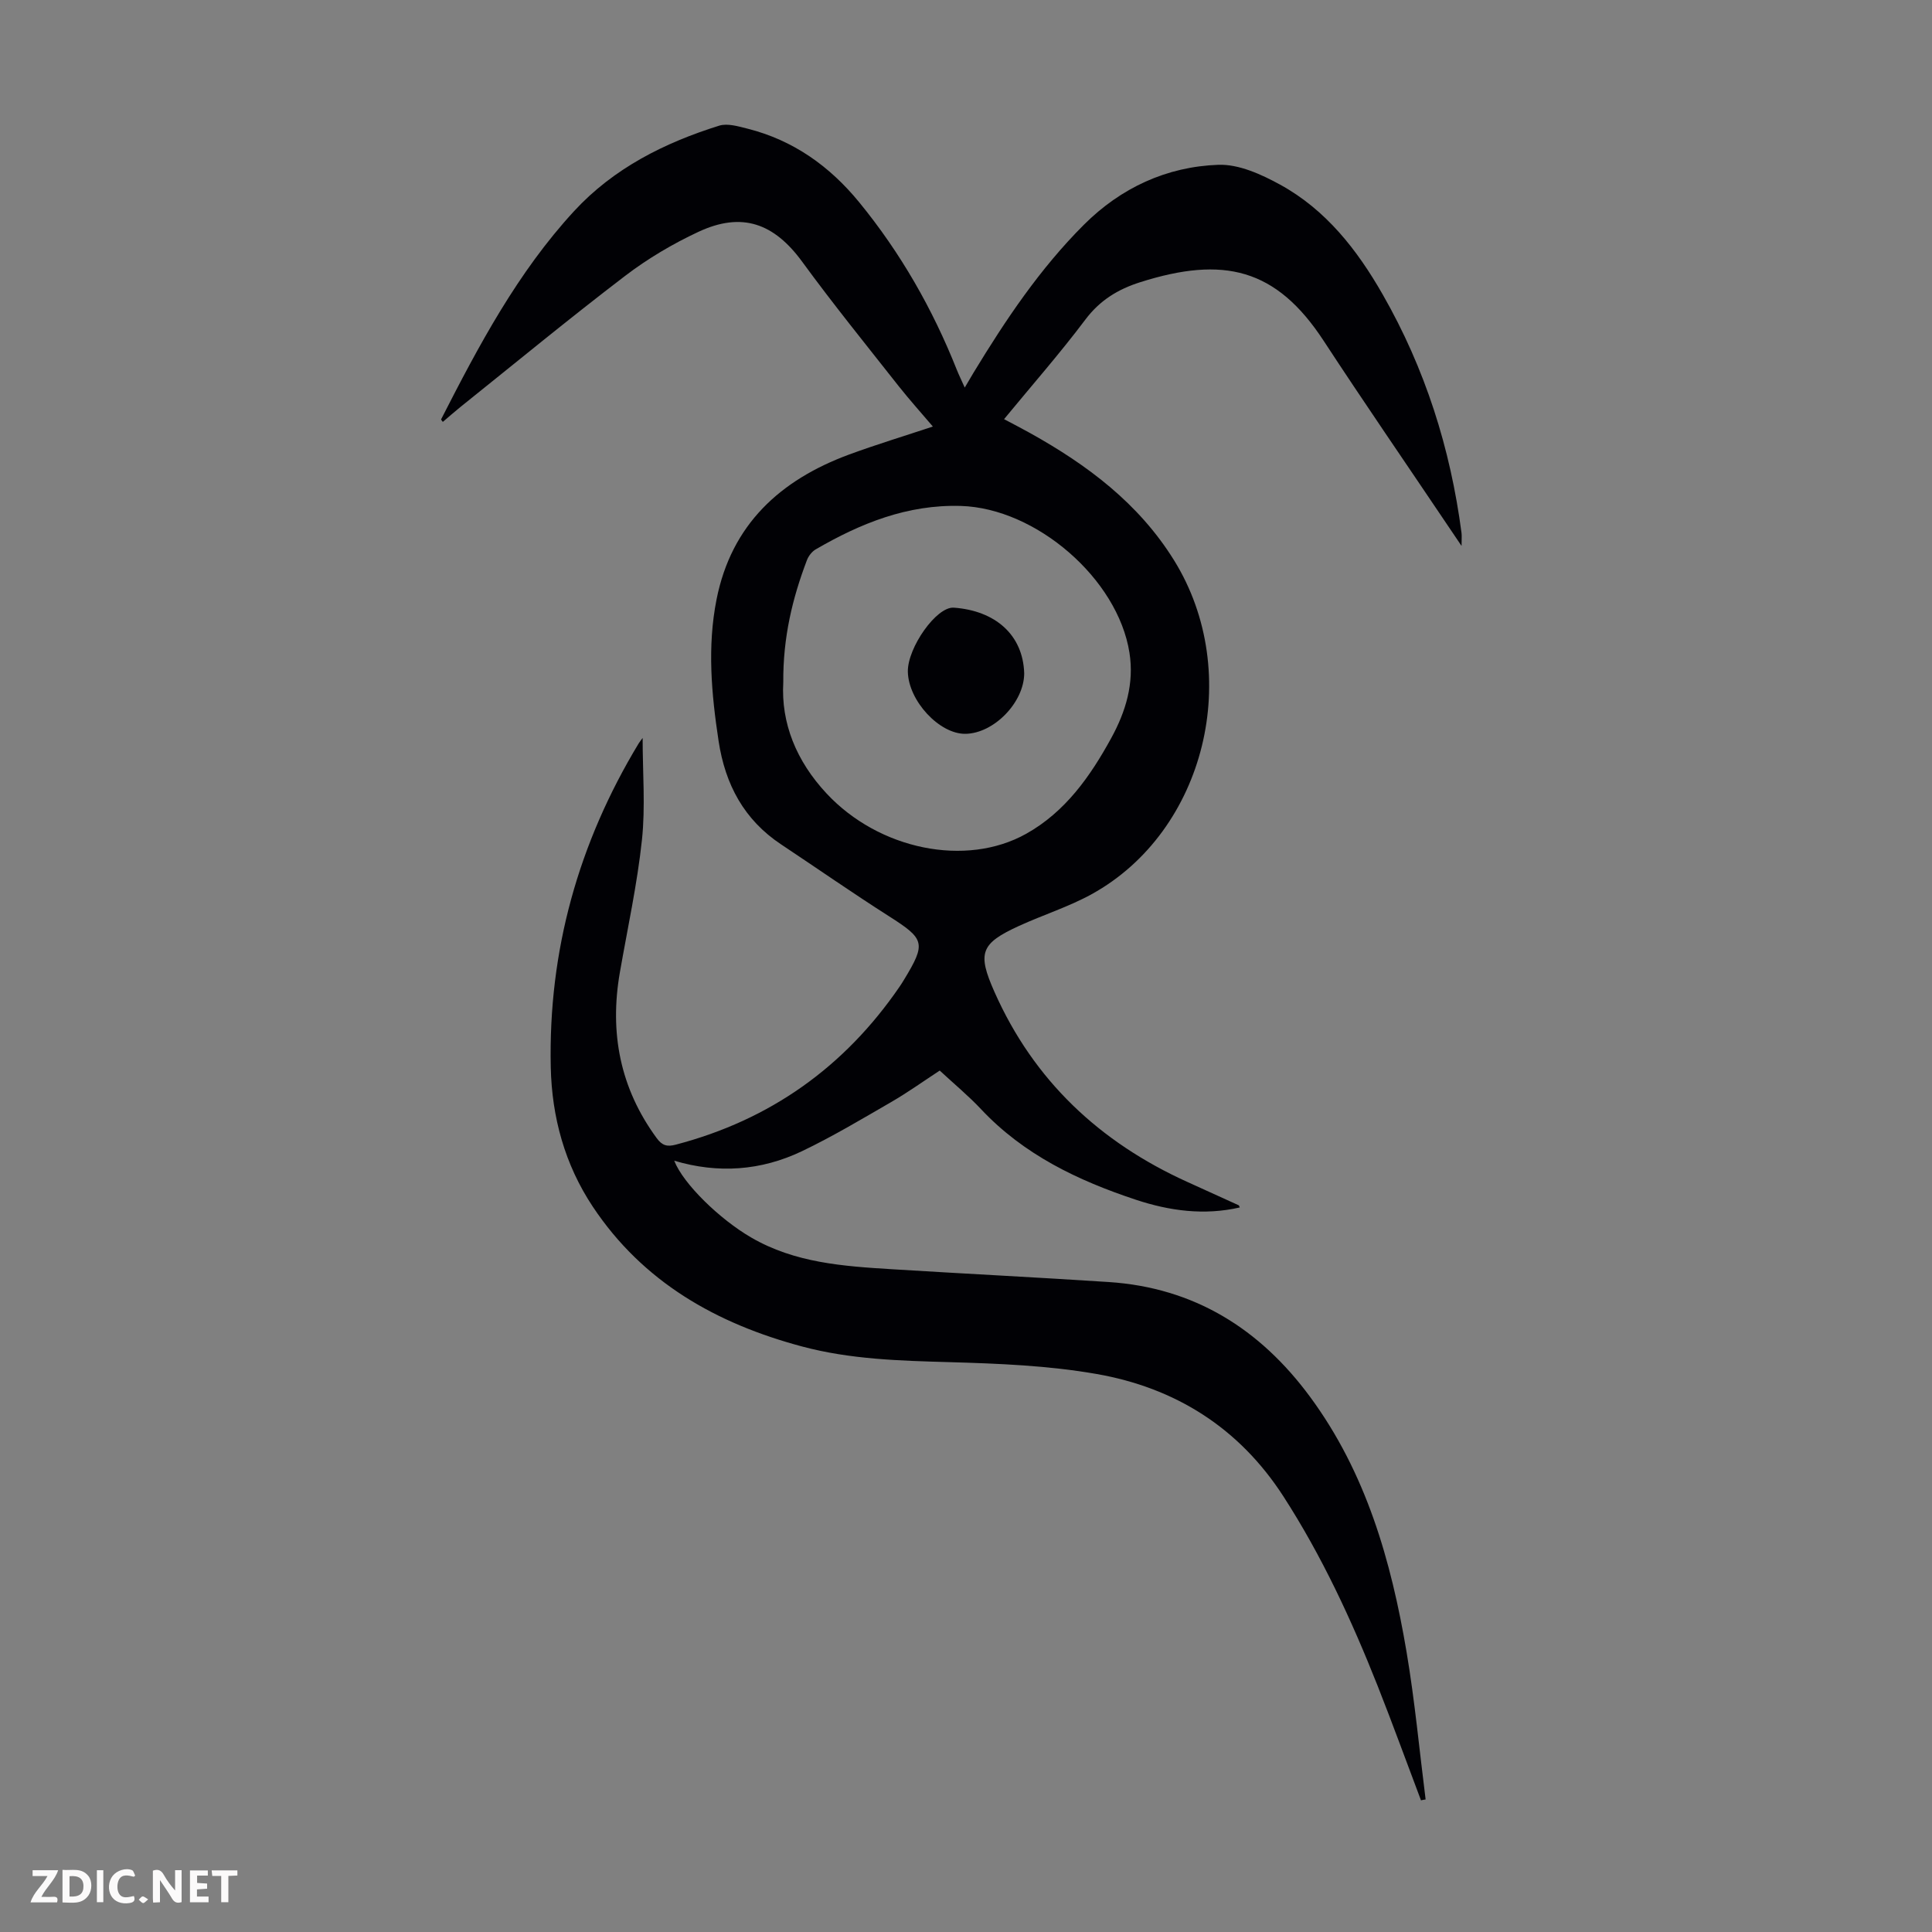 <svg enable-background="new 0 0 400 400" viewBox="0 0 400 400" xmlns="http://www.w3.org/2000/svg"><rect x="0" y="0" width="400" height="400" fill="#808080" stroke="none"/><g fill="#fbfafa"><path d="m37.59 393.81c-.92.31-1.52.05-2-.78-.7-1.2-1.52-2.34-2.47-3.78v4.59c-.55.03-.95.05-1.41.07-.03-.37-.06-.64-.06-.91 0-1.91 0-3.81 0-5.7 1.13-.41 1.77-.03 2.29.91.62 1.11 1.38 2.14 2.31 3.19v-4.2h1.35v6.61z"/><path d="m12.94 393.88v-6.75c1.9.19 3.93-.54 5.37 1.29.8 1.01.78 2.88.03 3.97-1.37 1.97-3.4 1.51-5.4 1.49m1.45-1.22c2.04.12 2.92-.58 2.89-2.21-.03-1.51-.98-2.19-2.89-2z"/><path d="m11.81 393.87h-5.49c.68-2.18 2.47-3.48 3.51-5.45h-3.08v-1.21h5.29c-.71 2.13-2.44 3.48-3.47 5.51.86 0 1.63.04 2.39-.01.79-.05 1.14.21.85 1.16"/><path d="m39.33 393.86v-6.61h3.7v1.07h-2.22v1.52c.68.04 1.34.09 2.07.13v1.07c-.72.05-1.38.09-2.1.14v1.48h2.4v1.19h-3.85z"/><path d="m27.71 388.56c-1.15-.3-2.46-.61-3.1.64-.37.73-.41 1.93-.06 2.67.63 1.35 1.99.93 3.17.68.35.94-.01 1.32-.93 1.46-1.62.25-3.05-.27-3.76-1.48-.73-1.24-.6-3.03.31-4.17.88-1.11 2.71-1.7 4-1.16.32.13.44.74.65 1.12-.1.08-.19.16-.28.24"/><path d="m49.15 387.24v1.07c-.59.02-1.17.05-1.87.08v5.44h-1.48v-5.44h-1.85c-.05-.4-.08-.73-.13-1.15z"/><path d="m20.06 387.21h1.33v6.62h-1.33z"/><path d="m30.68 393.25c-.49.38-.8.79-1.05.76-.32-.05-.6-.45-.9-.7.26-.24.51-.64.8-.67.29-.04.62.3 1.15.61"/></g><path d="m294.2 372.74c-2.99-7.9-5.87-15.85-8.98-23.71-5.4-13.63-11.54-26.89-19.53-39.26-9.19-14.21-22.41-22.47-38.71-25.31-9.96-1.74-20.21-2.15-30.34-2.44-10.32-.29-20.59-.57-30.6-3.25-17.7-4.73-32.92-13.31-43.32-28.96-5.79-8.72-8.47-18.54-8.69-28.85-.53-24.09 5.74-46.43 18.2-67.04.21-.35.48-.66.82-1.13 0 7.2.59 14.21-.14 21.08-.98 9.2-2.98 18.3-4.57 27.44-2.18 12.5.03 23.99 7.63 34.34 1.13 1.54 2.17 1.81 3.94 1.34 19.56-5.12 34.96-16.09 46.36-32.74.32-.46.61-.94.9-1.41 4.61-7.59 4.3-8.42-3.11-13.14-7.54-4.8-14.88-9.92-22.33-14.87-7.68-5.1-11.58-12.4-12.95-21.39-1.49-9.79-2.37-19.57-.42-29.37 3.08-15.47 13.16-24.68 27.4-29.95 5.64-2.08 11.4-3.82 17.38-5.81-2.37-2.79-4.83-5.52-7.1-8.39-6.71-8.52-13.55-16.96-19.94-25.71-5.84-8-12.48-10.42-21.5-6.21-5.33 2.49-10.52 5.56-15.19 9.13-11.56 8.82-22.78 18.08-34.13 27.17-1.22.98-2.39 2.02-3.6 3.05-.18-.26-.39-.47-.35-.54 7.79-15.26 15.83-30.41 27.54-43.11 8.16-8.85 18.67-14.13 30.02-17.68 1.73-.54 3.97.14 5.88.62 9.46 2.38 17.02 7.78 23.12 15.24 8.56 10.46 15.2 22.08 20.19 34.64.44 1.11.98 2.19 1.66 3.72.74-1.26 1.28-2.19 1.84-3.11 6.63-10.92 13.74-21.52 22.82-30.59 7.65-7.65 17.14-12.04 27.85-12.42 4.23-.15 8.88 1.97 12.77 4.1 9.49 5.2 15.97 13.5 21.26 22.76 8.78 15.34 14.02 31.86 16.31 49.35.08.63.01 1.29.01 2.7-1.28-1.9-2.2-3.25-3.1-4.59-8.49-12.62-17.12-25.15-25.45-37.88-9.84-15.05-20.75-17.6-37.99-12.13-4.58 1.45-8.33 3.73-11.34 7.73-5.24 6.97-11.01 13.54-16.84 20.62 1.91 1.02 3.66 1.91 5.37 2.87 11.87 6.6 22.51 14.56 29.83 26.36 14.48 23.36 6.55 56.08-17.04 69.11-4.77 2.63-10.06 4.29-15.04 6.57-8 3.66-8.69 5.6-5.11 13.67 8.14 18.35 21.79 31.12 39.92 39.34 3.55 1.61 7.1 3.22 10.65 4.84.08.04.1.19.22.45-7.37 1.69-14.53.71-21.49-1.59-11.99-3.97-23.22-9.32-32.07-18.75-2.6-2.77-5.54-5.2-8.56-8-3.35 2.19-6.6 4.52-10.05 6.52-6.09 3.52-12.15 7.15-18.49 10.18-8.46 4.04-17.37 4.67-26.43 1.96 1.88 4.82 9.45 12.14 15.93 15.9 9.06 5.27 19.09 5.95 29.14 6.57 14.96.93 29.92 1.67 44.88 2.65 17.71 1.16 31.31 9.69 41.69 23.76 11.6 15.73 16.79 33.94 19.98 52.81 1.71 10.12 2.66 20.37 3.95 30.56-.34.04-.65.11-.96.18zm-132.03-231.47c-.49 8.46 2.71 16.31 8.95 23 10.83 11.63 28.85 15.35 41.35 8.35 8.1-4.54 13.25-11.87 17.59-19.79 3.01-5.49 4.79-11.33 3.78-17.7-2.42-15.34-19.36-29.92-34.9-30.38-11.08-.33-20.78 3.6-30.07 9-.78.46-1.49 1.38-1.81 2.24-3 7.89-4.96 16-4.89 25.28z" fill="#010105"/><path d="m212.05 139.39c0 6-6.26 12.46-12.16 12.54-5.41.08-11.83-6.86-11.93-12.88-.08-4.91 5.9-13.5 9.52-13.24 8.54.62 14.32 5.58 14.57 13.58z" fill="#010105"/></svg>